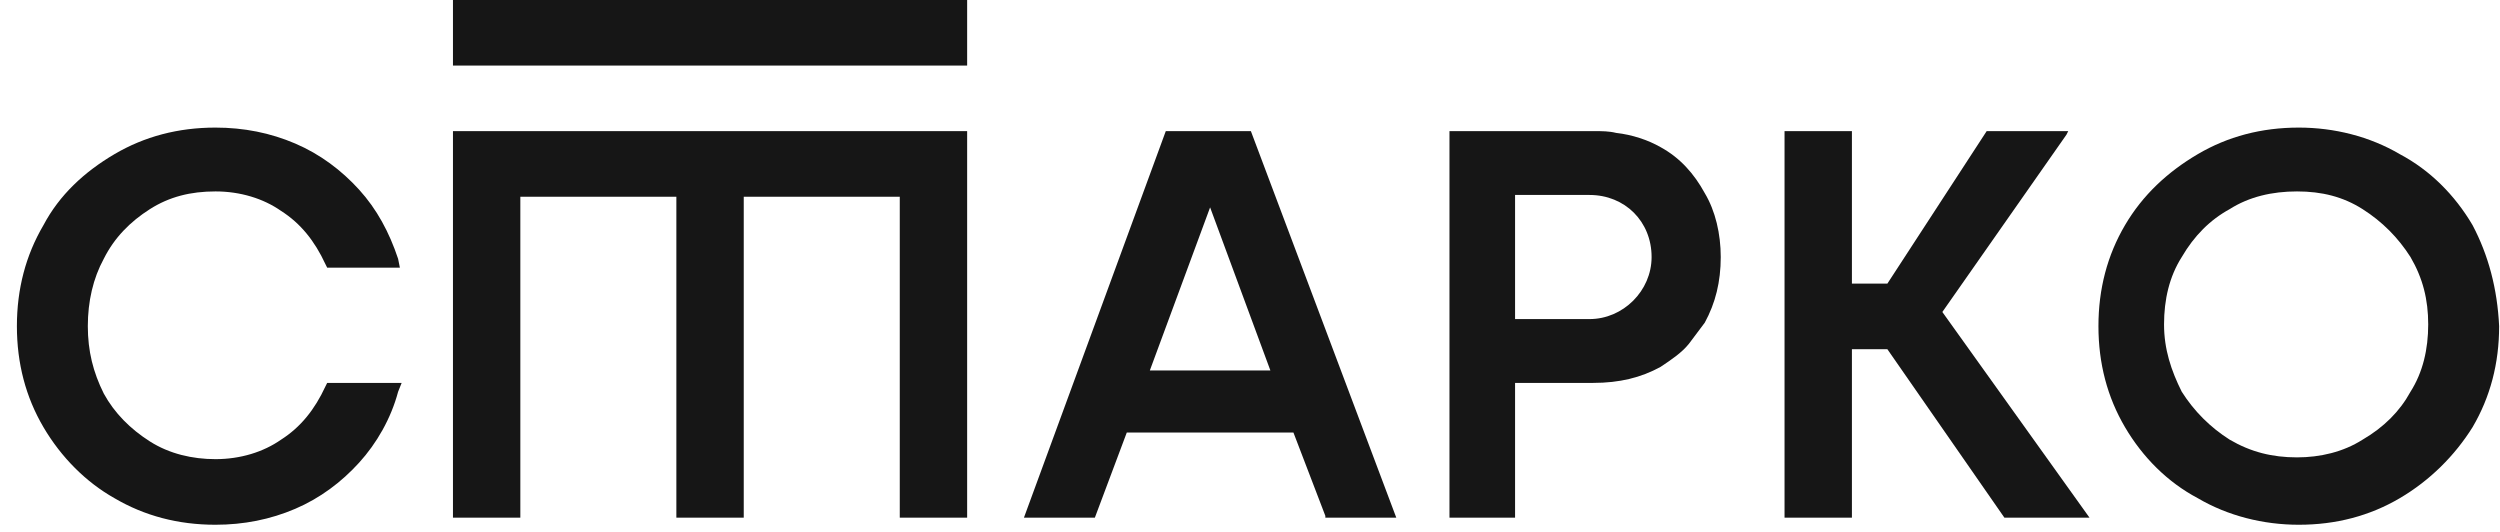 <svg width="141" height="30" viewBox="0 0 141 30" fill="none" xmlns="http://www.w3.org/2000/svg">
<path fill-rule="evenodd" clip-rule="evenodd" d="M8.453 11.796C9.553 11.096 10.753 10.796 12.153 10.796C13.553 10.796 14.853 11.196 15.853 11.896C16.953 12.596 17.753 13.596 18.353 14.896L18.453 15.096H22.553L22.453 14.596C21.953 13.096 21.253 11.796 20.253 10.696C19.253 9.596 18.053 8.696 16.653 8.096C15.253 7.496 13.753 7.196 12.153 7.196C10.053 7.196 8.153 7.696 6.453 8.696C4.753 9.696 3.353 10.996 2.453 12.696C1.453 14.396 0.953 16.296 0.953 18.396C0.953 20.496 1.453 22.396 2.453 24.096C3.453 25.796 4.853 27.196 6.453 28.096C8.153 29.096 10.053 29.596 12.153 29.596C13.753 29.596 15.253 29.296 16.653 28.696C18.053 28.096 19.253 27.196 20.253 26.096C21.253 24.996 22.053 23.596 22.453 22.096L22.653 21.596H18.453L18.353 21.796C17.753 23.096 16.953 24.096 15.853 24.796C14.853 25.496 13.553 25.896 12.153 25.896C10.853 25.896 9.553 25.596 8.453 24.896C7.353 24.196 6.453 23.296 5.853 22.196C5.253 20.996 4.953 19.796 4.953 18.396C4.953 16.996 5.253 15.696 5.853 14.596C6.453 13.396 7.353 12.496 8.453 11.796Z" fill="#161616"/>
<path fill-rule="evenodd" clip-rule="evenodd" d="M116.548 7.596L116.648 7.396H112.048L106.448 15.996H104.448V7.396H100.648V29.196H104.448V19.696H106.448L113.048 29.196H117.848L109.548 17.596L116.548 7.596Z" fill="#161616"/>
<path fill-rule="evenodd" clip-rule="evenodd" d="M25.547 29.196H29.347V11.096H38.147V29.196H41.947V11.096H50.747V29.196H54.547V7.396H25.547V29.196Z" fill="#161616"/>
<path d="M25.547 3.698H54.547V0H25.547V3.698Z" fill="#161616"/>
<path fill-rule="evenodd" clip-rule="evenodd" d="M70.55 7.396H65.75L57.75 29.196H61.75L63.55 24.396H72.95L74.75 29.096V29.196H78.75L70.55 7.396ZM71.65 20.896H64.85L68.25 11.696L71.65 20.896Z" fill="#161616"/>
<path fill-rule="evenodd" clip-rule="evenodd" d="M93.65 8.296C92.95 7.896 92.05 7.596 91.15 7.496C90.75 7.396 90.35 7.396 89.95 7.396H81.75V29.196H85.45V21.596H89.85C91.35 21.596 92.55 21.296 93.65 20.696C94.25 20.296 94.85 19.896 95.25 19.396C95.55 18.996 95.85 18.596 96.15 18.196C96.75 17.096 97.05 15.896 97.05 14.496C97.05 13.196 96.75 11.896 96.15 10.896C95.55 9.796 94.75 8.896 93.65 8.296ZM93.15 14.496C93.15 16.396 91.55 17.996 89.65 17.996H85.45V10.996H89.65C91.65 10.996 93.15 12.496 93.15 14.496Z" fill="#161616"/>
<path fill-rule="evenodd" clip-rule="evenodd" d="M139.451 12.696C138.451 10.996 137.051 9.596 135.351 8.696C133.651 7.696 131.652 7.196 129.652 7.196C127.552 7.196 125.652 7.696 123.952 8.696C122.252 9.696 120.852 10.996 119.852 12.696C118.852 14.396 118.352 16.296 118.352 18.396C118.352 20.496 118.852 22.396 119.852 24.096C120.852 25.796 122.252 27.196 123.952 28.096C125.652 29.096 127.652 29.596 129.652 29.596C131.752 29.596 133.651 29.096 135.351 28.096C137.051 27.096 138.451 25.696 139.451 24.096C140.451 22.396 140.951 20.496 140.951 18.396C140.851 16.296 140.351 14.396 139.451 12.696ZM136.951 18.296C136.951 19.696 136.651 20.996 135.951 22.096C135.351 23.196 134.452 24.096 133.252 24.796C132.152 25.496 130.852 25.796 129.552 25.796C128.152 25.796 126.952 25.496 125.752 24.796C124.652 24.096 123.752 23.196 123.052 22.096C122.452 20.896 122.052 19.696 122.052 18.296C122.052 16.896 122.352 15.596 123.052 14.496C123.752 13.296 124.652 12.396 125.752 11.796C126.852 11.096 128.152 10.796 129.552 10.796C130.952 10.796 132.152 11.096 133.252 11.796C134.352 12.496 135.251 13.396 135.951 14.496C136.651 15.696 136.951 16.896 136.951 18.296Z" fill="#161616"/>
</svg>
